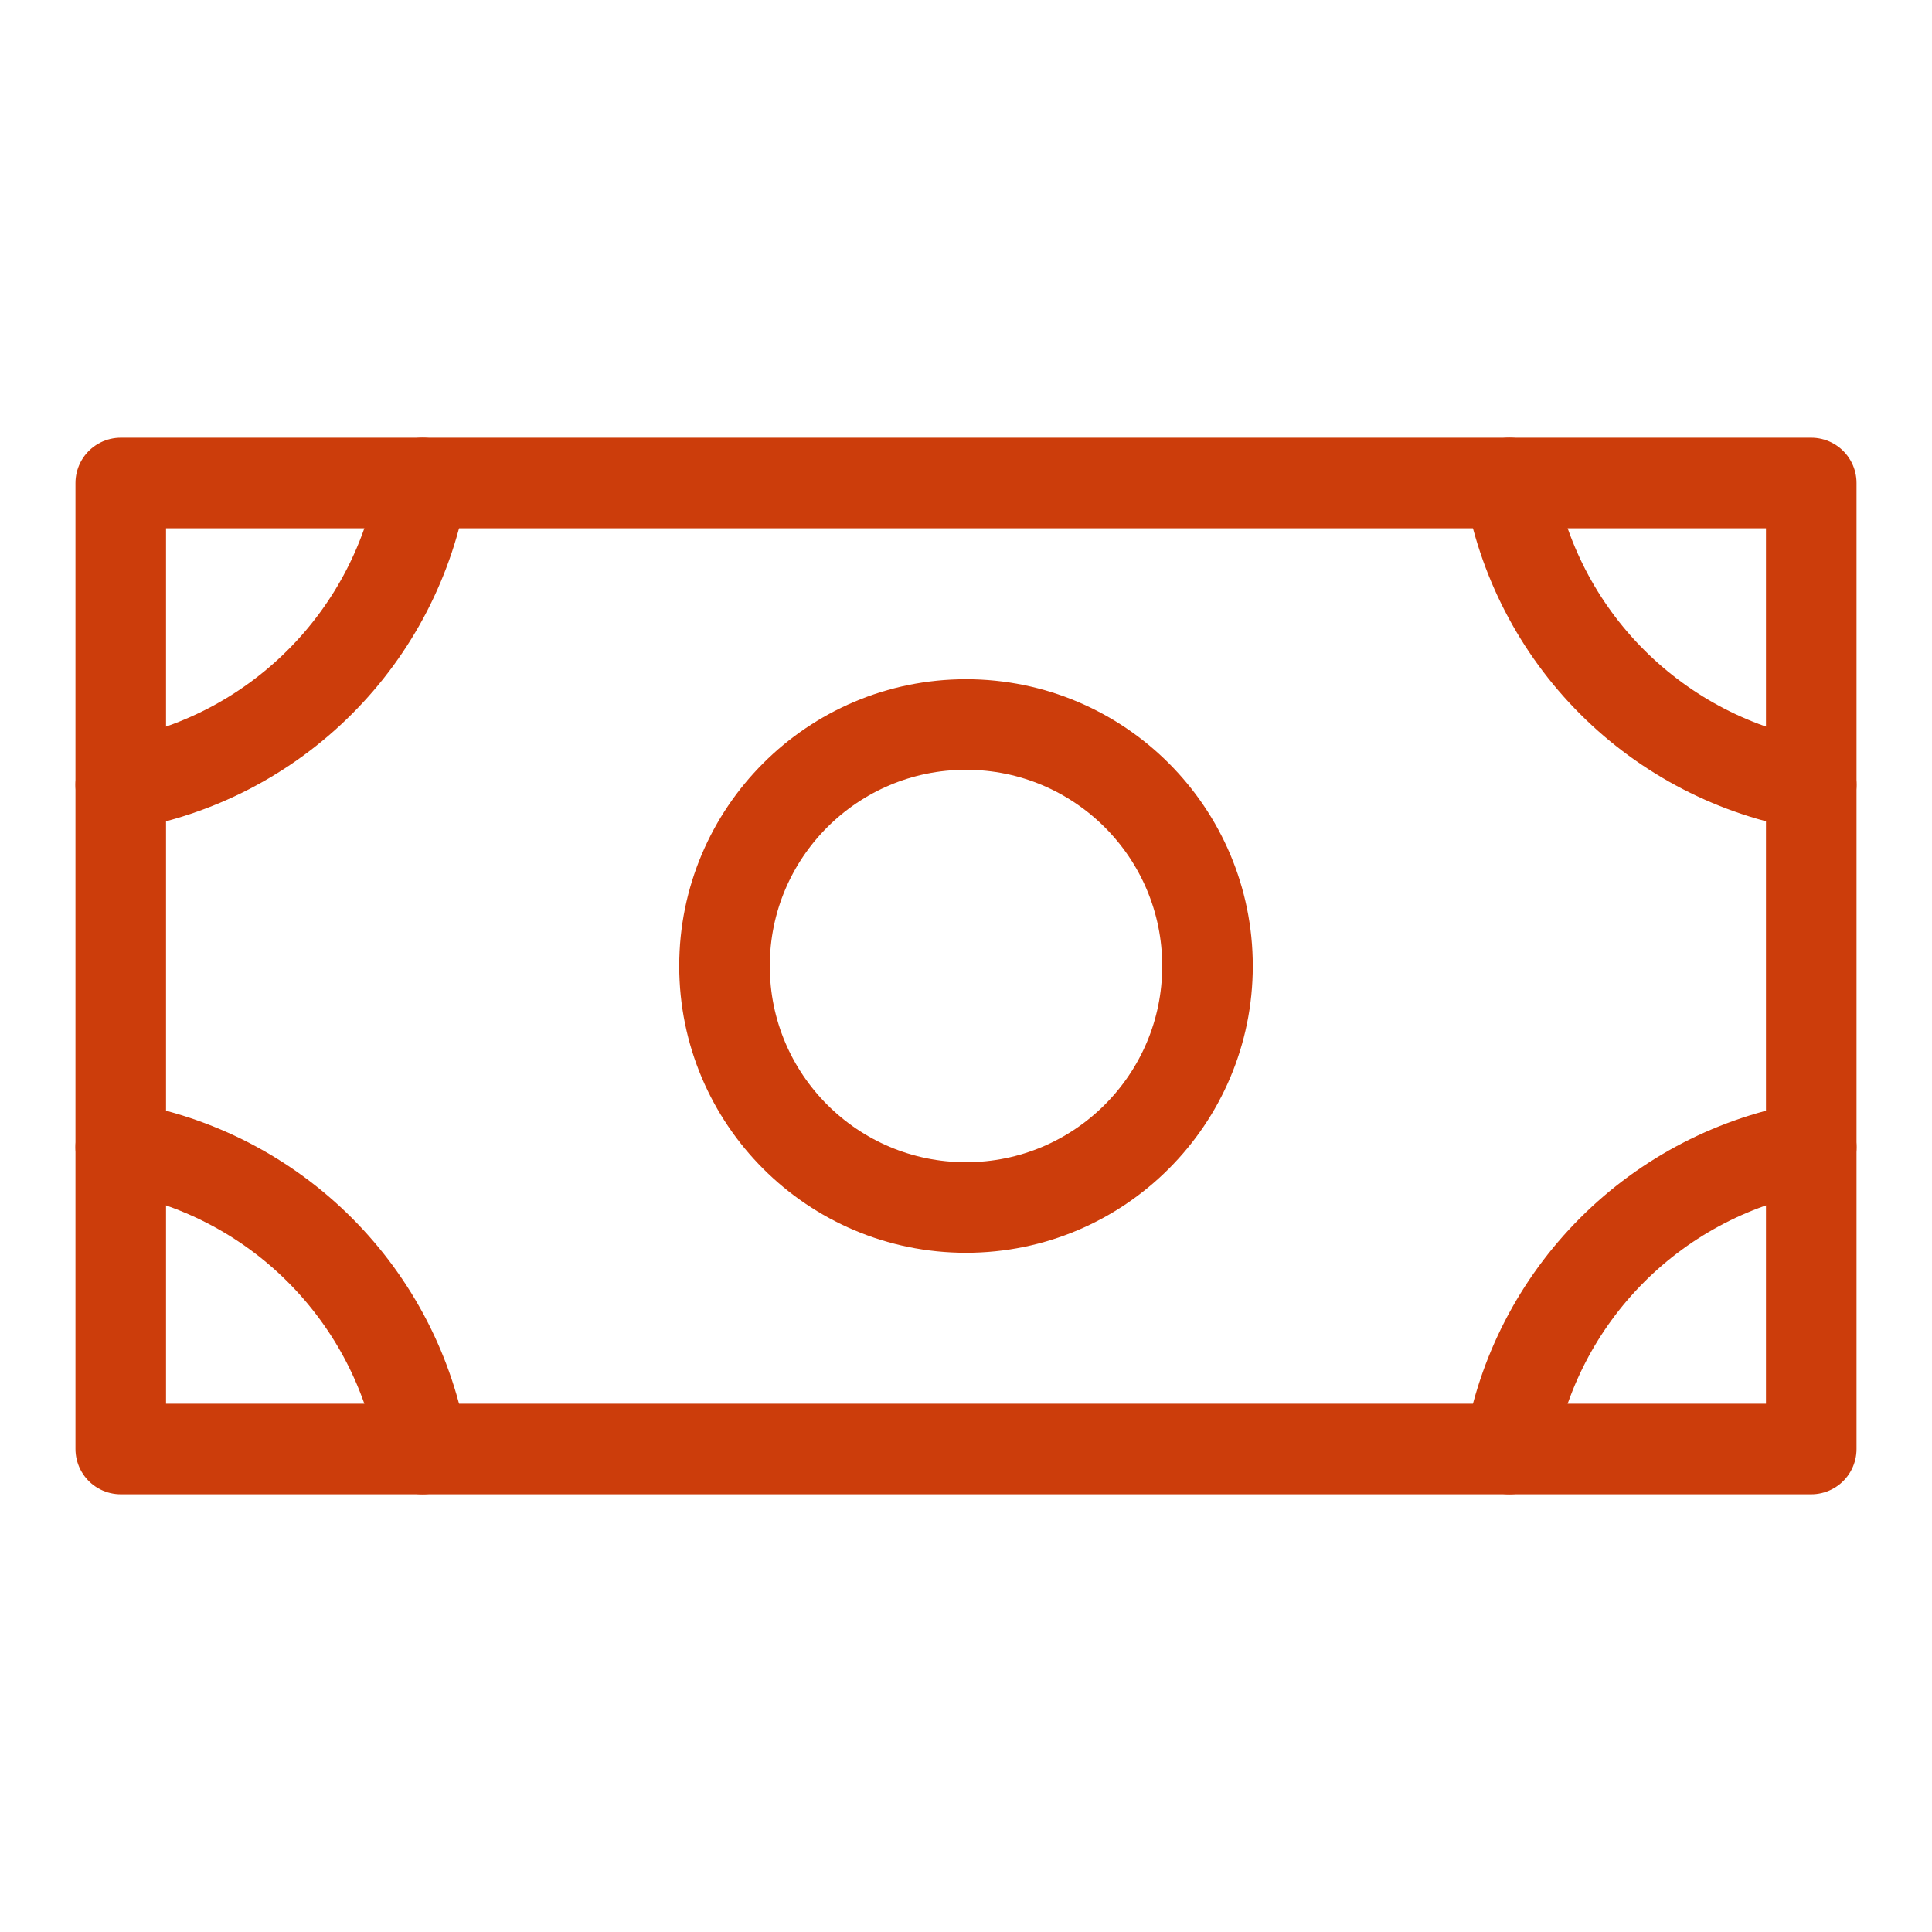 <svg width="32" height="32" viewBox="0 0 32 32" fill="none" xmlns="http://www.w3.org/2000/svg">
<g clip-path="url(#clip0_36_19699)">
<path d="M16 20C18.209 20 20 18.209 20 16C20 13.791 18.209 12 16 12C13.791 12 12 13.791 12 16C12 18.209 13.791 20 16 20Z" stroke="#CC3D0B" stroke-width="1.5" stroke-linecap="round" stroke-linejoin="round"/>
<path d="M30 8H2V24H30V8Z" stroke="#CC3D0B" stroke-width="1.5" stroke-linecap="round" stroke-linejoin="round"/>
<path d="M30 13C28.751 12.788 27.599 12.193 26.703 11.297C25.807 10.402 25.212 9.249 25 8" stroke="#CC3D0B" stroke-width="1.5" stroke-linecap="round" stroke-linejoin="round"/>
<path d="M25 24C25.212 22.751 25.807 21.599 26.703 20.703C27.599 19.807 28.751 19.212 30 19" stroke="#CC3D0B" stroke-width="1.5" stroke-linecap="round" stroke-linejoin="round"/>
<path d="M2 19C3.249 19.212 4.402 19.807 5.297 20.703C6.193 21.599 6.788 22.751 7 24" stroke="#CC3D0B" stroke-width="1.5" stroke-linecap="round" stroke-linejoin="round"/>
<path d="M7 8C6.788 9.249 6.193 10.402 5.297 11.297C4.402 12.193 3.249 12.788 2 13" stroke="#CC3D0B" stroke-width="1.5" stroke-linecap="round" stroke-linejoin="round"/>
</g>
<defs>
<clipPath id="clip0_36_19699">
<rect width="32" height="32" fill="white"/>
</clipPath>
</defs>
</svg>
